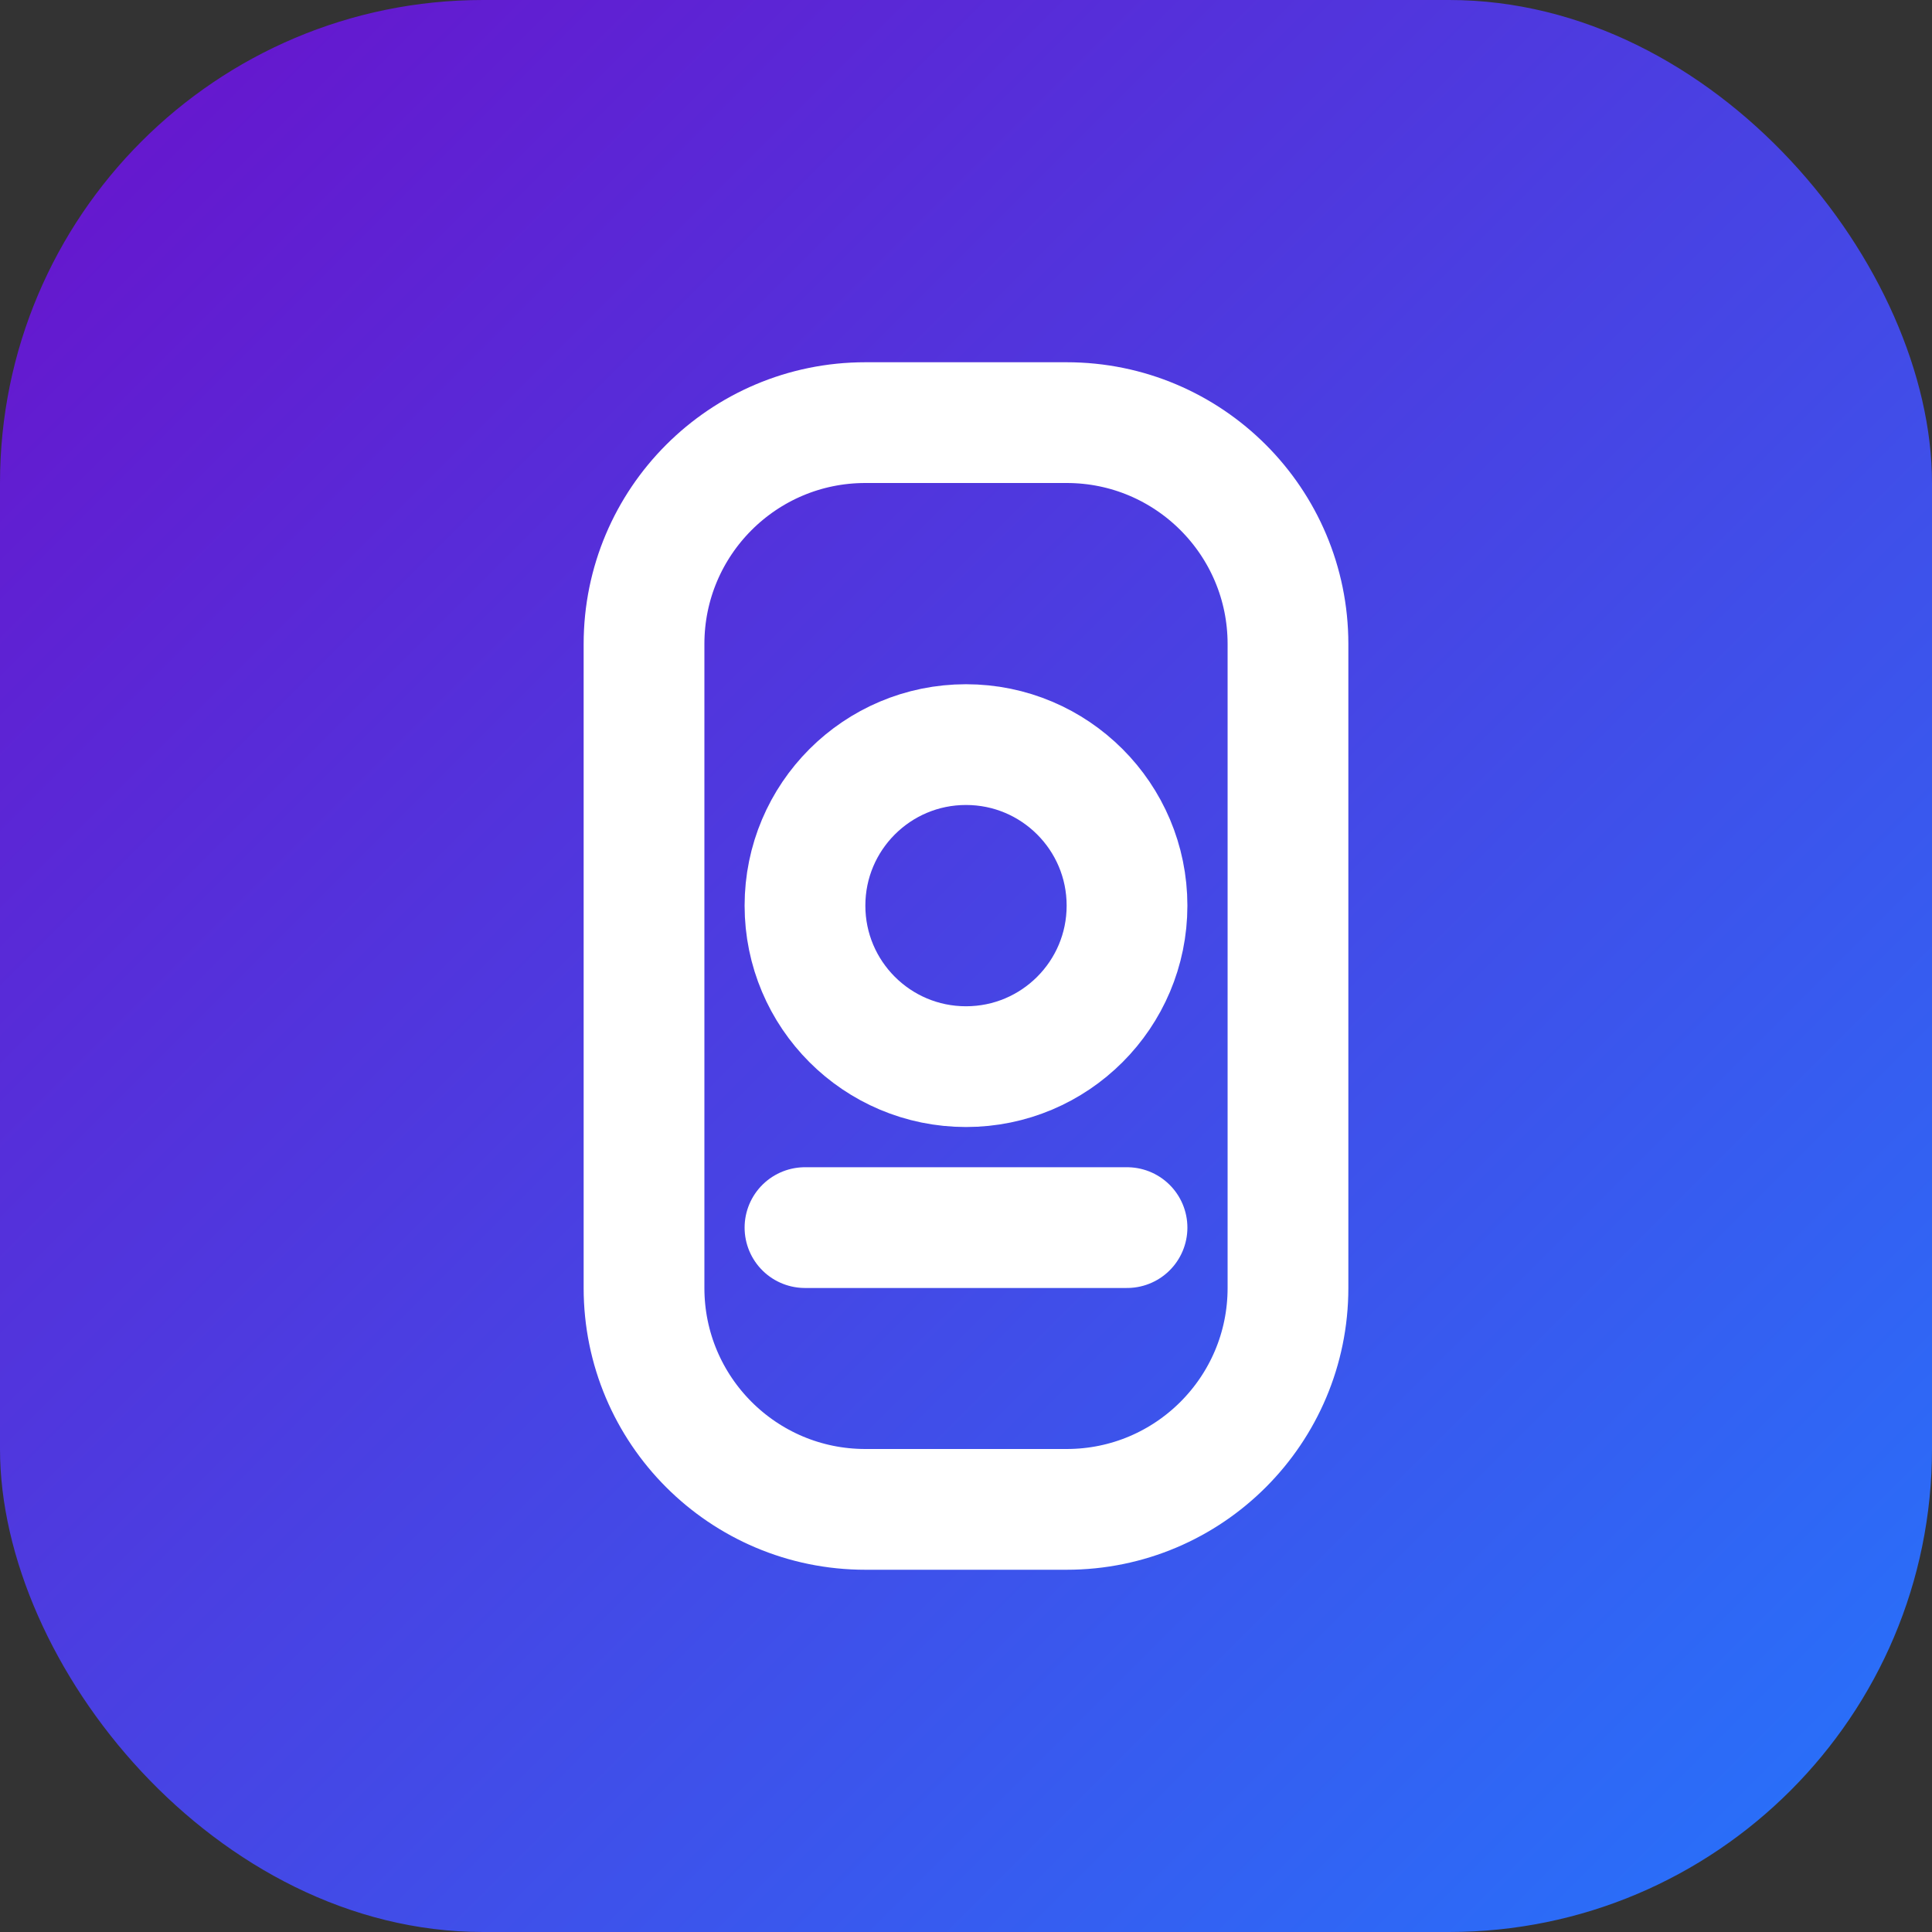 <svg width="32" height="32" viewBox="0 0 32 32" fill="none" xmlns="http://www.w3.org/2000/svg">
  <rect x="0" y="0" width="32" height="32" fill="#333333" stroke="none"/>
  <rect width="32" height="32" rx="8" fill="url(#paint0_linear)" />
  <path d="M21.333 10.667C21.333 8.642 19.692 7 17.667 7H14.333C12.308 7 10.667 8.642 10.667 10.667V21.333C10.667 23.358 12.308 25 14.333 25H17.667C19.692 25 21.333 23.358 21.333 21.333V10.667Z" stroke="white" stroke-width="2" stroke-linecap="round" stroke-linejoin="round"/>
  <path d="M16 17.667C17.473 17.667 18.667 16.473 18.667 15C18.667 13.527 17.473 12.333 16 12.333C14.527 12.333 13.333 13.527 13.333 15C13.333 16.473 14.527 17.667 16 17.667Z" stroke="white" stroke-width="2" stroke-linecap="round" stroke-linejoin="round"/>
  <path d="M18.667 20.333H13.333" stroke="white" stroke-width="2" stroke-linecap="round" stroke-linejoin="round"/>
  <defs>
    <linearGradient id="paint0_linear" x1="0" y1="0" x2="32" y2="32" gradientUnits="userSpaceOnUse">
      <stop stop-color="#6A11CB"/>
      <stop offset="1" stop-color="#2575FC"/>
    </linearGradient>
  </defs>
</svg>